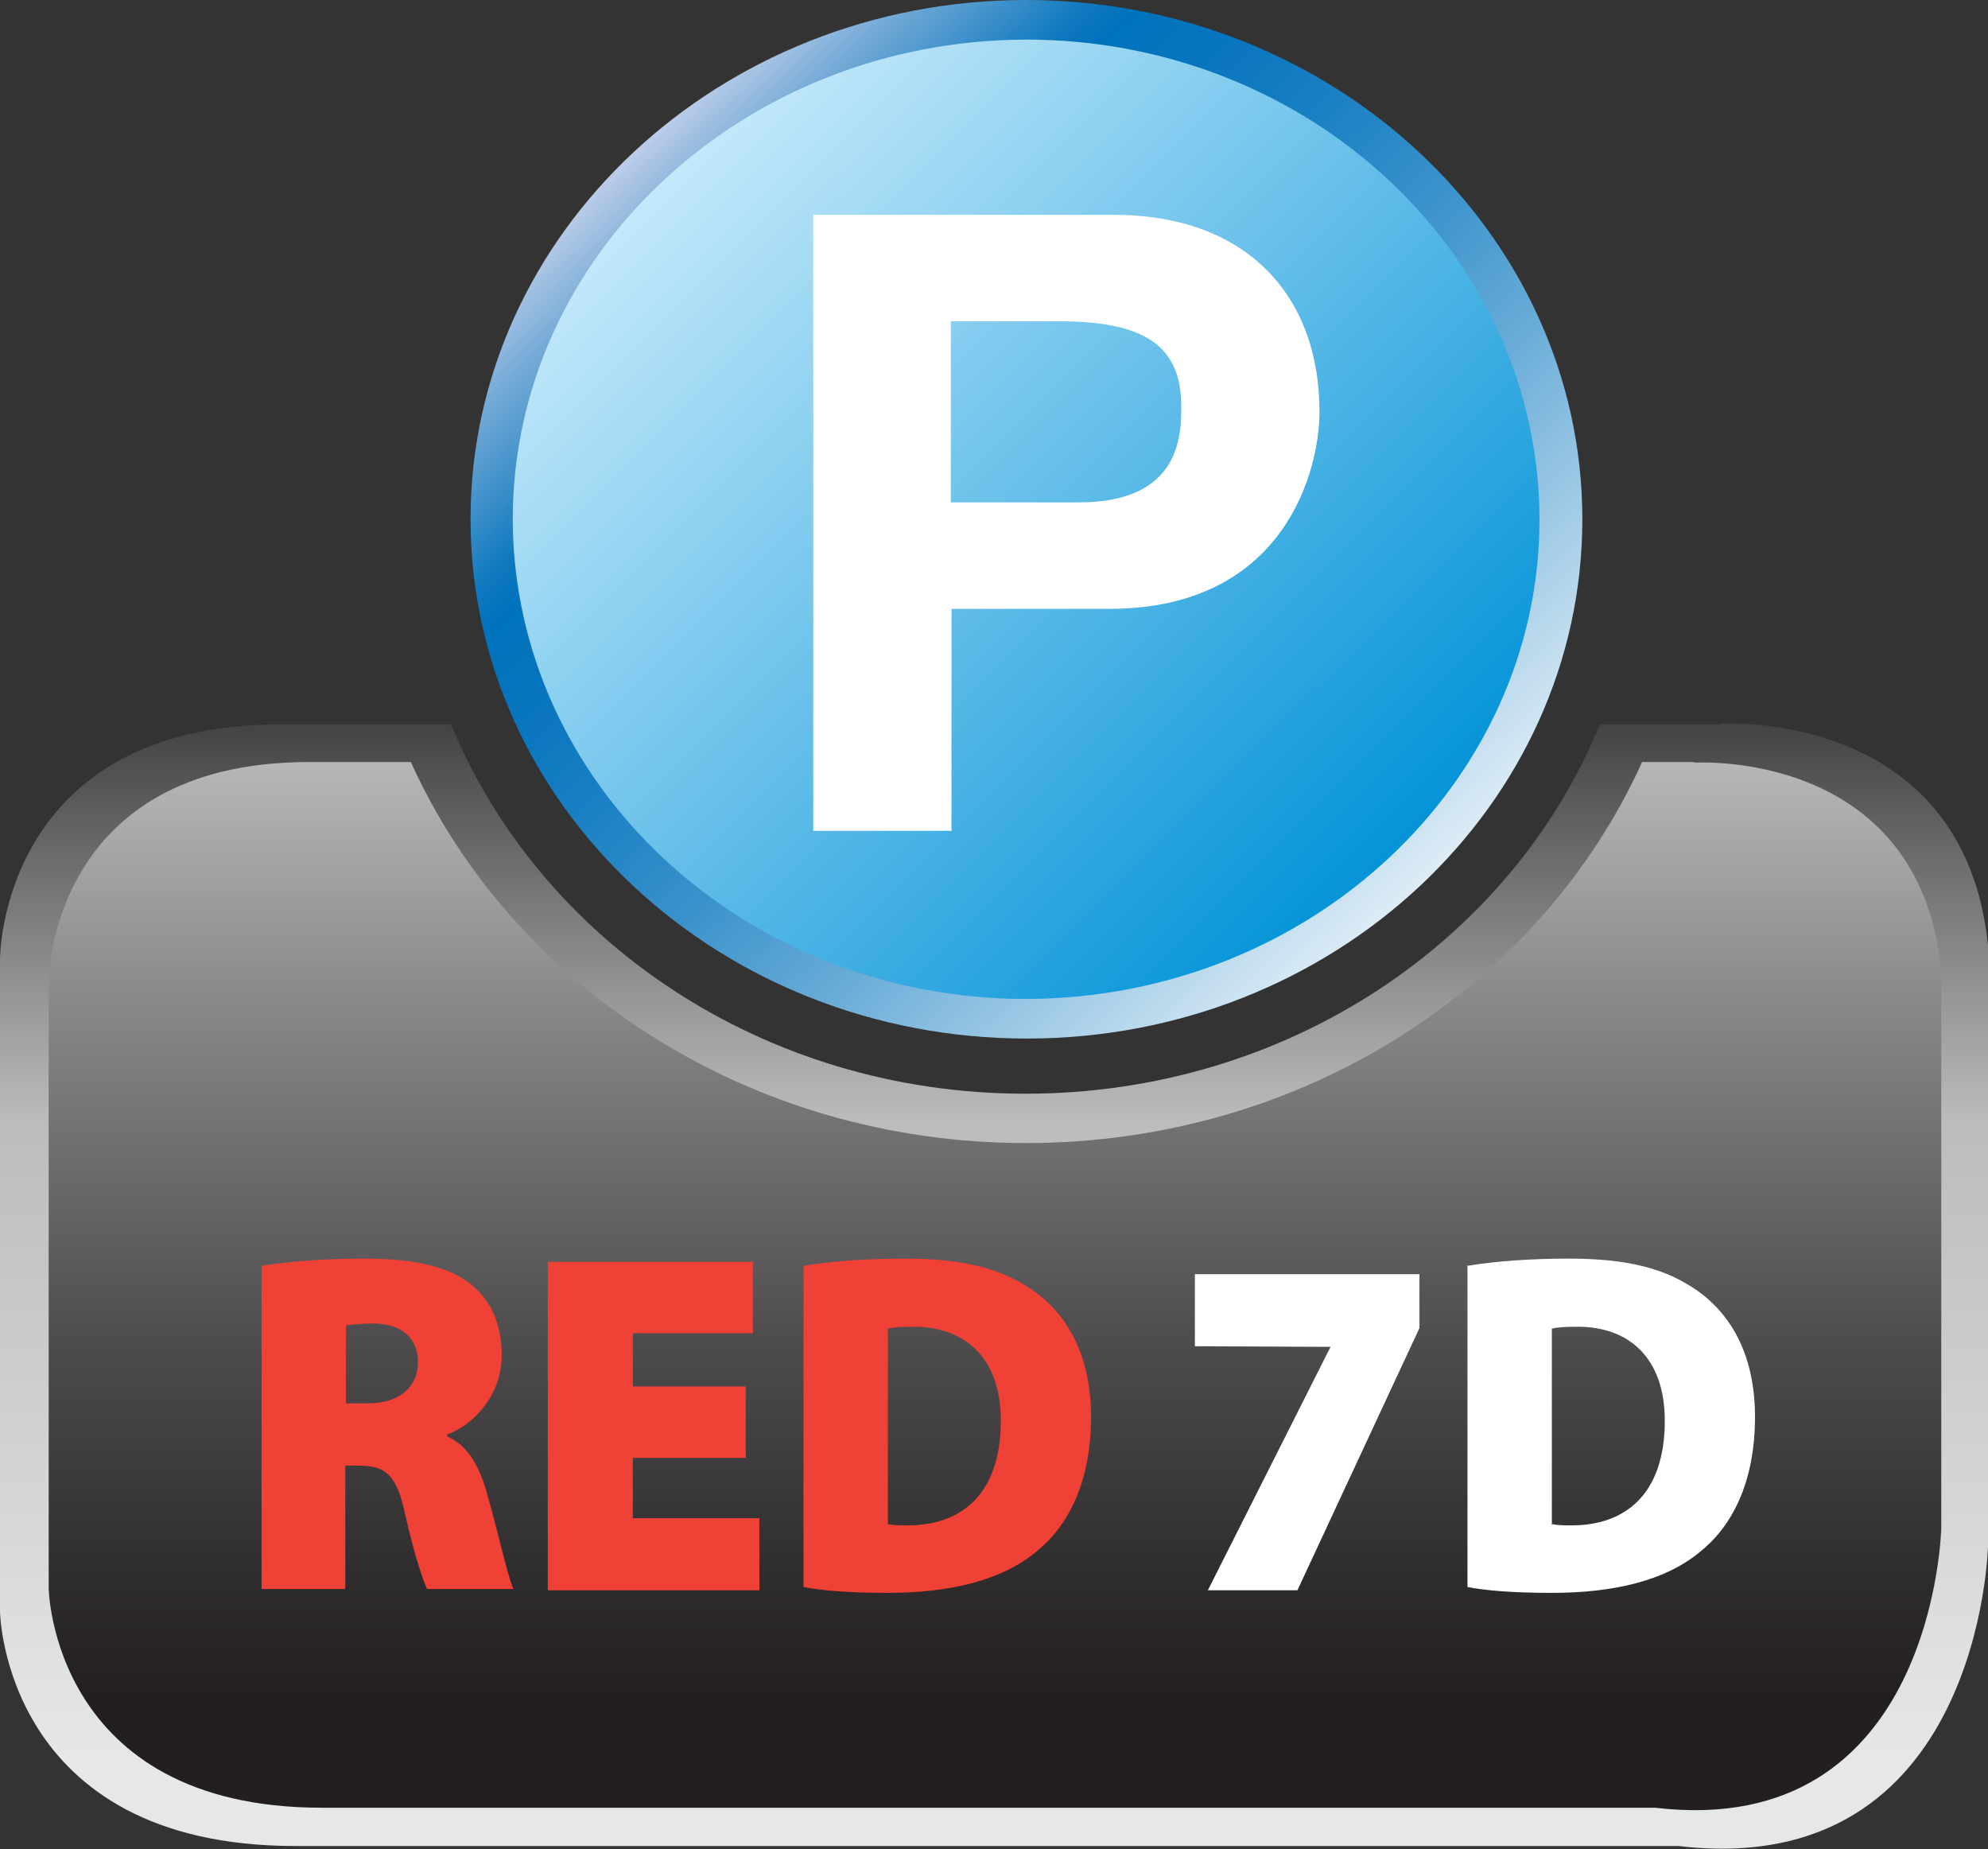 <?xml version="1.0" encoding="UTF-8"?>
<svg xmlns="http://www.w3.org/2000/svg" xmlns:xlink="http://www.w3.org/1999/xlink" id="b" width="30.63" height="28.49" viewBox="0 0 30.63 28.49">
  <rect x="0" y="0" width="30.63" height="28.49" fill="#333333" stroke="none"/>
  <defs>
    <linearGradient id="e" x1="15.32" y1="27.13" x2="15.32" y2="9.21" gradientUnits="userSpaceOnUse">
      <stop offset="0" stop-color="#e6e7e8"></stop>
      <stop offset=".55" stop-color="#babcbe"></stop>
      <stop offset=".99" stop-color="#231f20"></stop>
    </linearGradient>
    <linearGradient id="f" x1="15.33" y1="-2.1" x2="15.33" y2="26.44" gradientUnits="userSpaceOnUse">
      <stop offset="0" stop-color="#e6e7e8"></stop>
      <stop offset=".12" stop-color="#d6d7d9"></stop>
      <stop offset=".33" stop-color="#c1c3c5"></stop>
      <stop offset=".47" stop-color="#babcbe"></stop>
      <stop offset=".64" stop-color="#807f81"></stop>
      <stop offset=".8" stop-color="#4d4b4c"></stop>
      <stop offset=".93" stop-color="#2e2b2c"></stop>
      <stop offset=".99" stop-color="#231f20"></stop>
    </linearGradient>
    <linearGradient id="g" x1="10.18" y1="2.36" x2="21.45" y2="13.64" gradientUnits="userSpaceOnUse">
      <stop offset="0" stop-color="#c7eafb"></stop>
      <stop offset="1" stop-color="#0092d7"></stop>
    </linearGradient>
    <linearGradient id="h" x1="22.44" y1="14.89" x2="9.76" y2="1.7" gradientUnits="userSpaceOnUse">
      <stop offset="0" stop-color="#fff"></stop>
      <stop offset=".05" stop-color="#e6f1f8"></stop>
      <stop offset=".21" stop-color="#a1cbe6"></stop>
      <stop offset=".35" stop-color="#67abd7"></stop>
      <stop offset=".48" stop-color="#3a92cb"></stop>
      <stop offset=".6" stop-color="#1a80c3"></stop>
      <stop offset=".7" stop-color="#0775bd"></stop>
      <stop offset=".77" stop-color="#0072bc"></stop>
      <stop offset=".8" stop-color="#0f79bf"></stop>
      <stop offset=".84" stop-color="#368cc8"></stop>
      <stop offset=".91" stop-color="#76abd7"></stop>
      <stop offset=".99" stop-color="#cdd5ec"></stop>
      <stop offset="1" stop-color="#d4d9ee"></stop>
    </linearGradient>
  </defs>
  <g id="c">
    <g id="d">
      <path d="m26.51,11.16h-1.86c-1.36,3.33-4.81,5.69-8.85,5.69s-7.48-2.36-8.85-5.69h-2.63C0,11.16,0,14.77,0,14.77v10.06s.05,3.61,4.55,3.61h21.31c4.66.55,4.77-4.62,4.77-4.62v-9.26c-.38-3.66-4.12-3.41-4.12-3.41Z" fill="url(#e)"></path>
      <path d="m26.11,11.74h-.81c-1.56,3.45-5.22,5.87-9.49,5.87s-7.92-2.42-9.48-5.87h-1.57C.75,11.74.75,15.12.75,15.12v9.35s.05,3.38,4.21,3.38h20.54c4.31.51,4.41-4.31,4.41-4.31v-8.6c-.35-3.42-3.81-3.19-3.81-3.19Z" fill="url(#f)"></path>
      <path d="m4.04,19.5c.37-.06.92-.11,1.57-.11.74,0,1.28.11,1.64.39.31.25.48.61.48,1.1,0,.63-.45,1.08-.84,1.22v.03c.32.14.5.46.62.9.15.52.31,1.25.4,1.45h-1.33c-.07-.15-.2-.54-.34-1.16-.13-.61-.31-.74-.71-.74h-.21v1.9h-1.29v-4.99Zm1.29,2.12h.34c.49,0,.77-.26.77-.63s-.24-.59-.67-.6c-.24,0-.37.02-.44.03v1.2Z" fill="#ef4135"></path>
      <path d="m11.49,22.46h-1.74v.93h1.95v1.11h-3.26v-5.06h3.16v1.1h-1.85v.82h1.74v1.1Z" fill="#ef4135"></path>
      <path d="m12.39,19.5c.42-.07.97-.11,1.55-.11.93,0,1.51.16,1.99.5.53.38.88,1.01.88,1.94,0,1.03-.37,1.7-.85,2.08-.53.44-1.33.63-2.28.63-.63,0-1.04-.04-1.3-.09v-4.96Zm1.3,3.98c.07.02.19.02.27.02.84.01,1.46-.47,1.46-1.61,0-.98-.56-1.45-1.34-1.45-.21,0-.33.01-.4.03v3.02Z" fill="#ef4135"></path>
      <path d="m21.87,19.62v.84l-1.88,4.04h-1.38l1.89-3.75h0s-2.09-.01-2.09-.01v-1.11h3.46Z" fill="#fff"></path>
      <path d="m22.62,19.5c.42-.07.97-.11,1.55-.11.93,0,1.51.16,1.99.5.53.38.88,1.01.88,1.94,0,1.03-.37,1.7-.85,2.08-.53.44-1.32.63-2.28.63-.63,0-1.04-.04-1.3-.09v-4.96Zm1.3,3.98c.07.02.19.02.27.02.84.01,1.46-.47,1.46-1.61,0-.98-.56-1.45-1.34-1.45-.21,0-.33.01-.4.03v3.02Z" fill="#fff"></path>
      <path d="m24.05,8c0,4.25-3.69,7.7-8.24,7.7s-8.24-3.45-8.24-7.7S11.26.3,15.81.3s8.24,3.45,8.24,7.7Z" fill="url(#g)"></path>
      <path d="m15.81,0C11.09,0,7.25,3.59,7.25,8s3.84,8,8.57,8,8.56-3.59,8.56-8S20.53,0,15.81,0Zm7.91,8c0,4.07-3.55,7.38-7.91,7.39-4.36,0-7.9-3.31-7.91-7.39,0-4.07,3.55-7.38,7.91-7.39,4.36,0,7.9,3.31,7.91,7.39Z" fill="url(#h)"></path>
      <path d="m16.62,7.74c1.58,0,1.58-1.05,1.58-1.48,0-.92-.55-1.31-1.87-1.31h-1.68v2.79h1.97Zm-1.97,5.06h-2.12V3.31h4.64c1.97,0,3.16,1.18,3.16,3.04,0,.86-.51,3.03-3.24,3.03h-2.43v3.42Z" fill="#fff"></path>
    </g>
  </g>
</svg>
